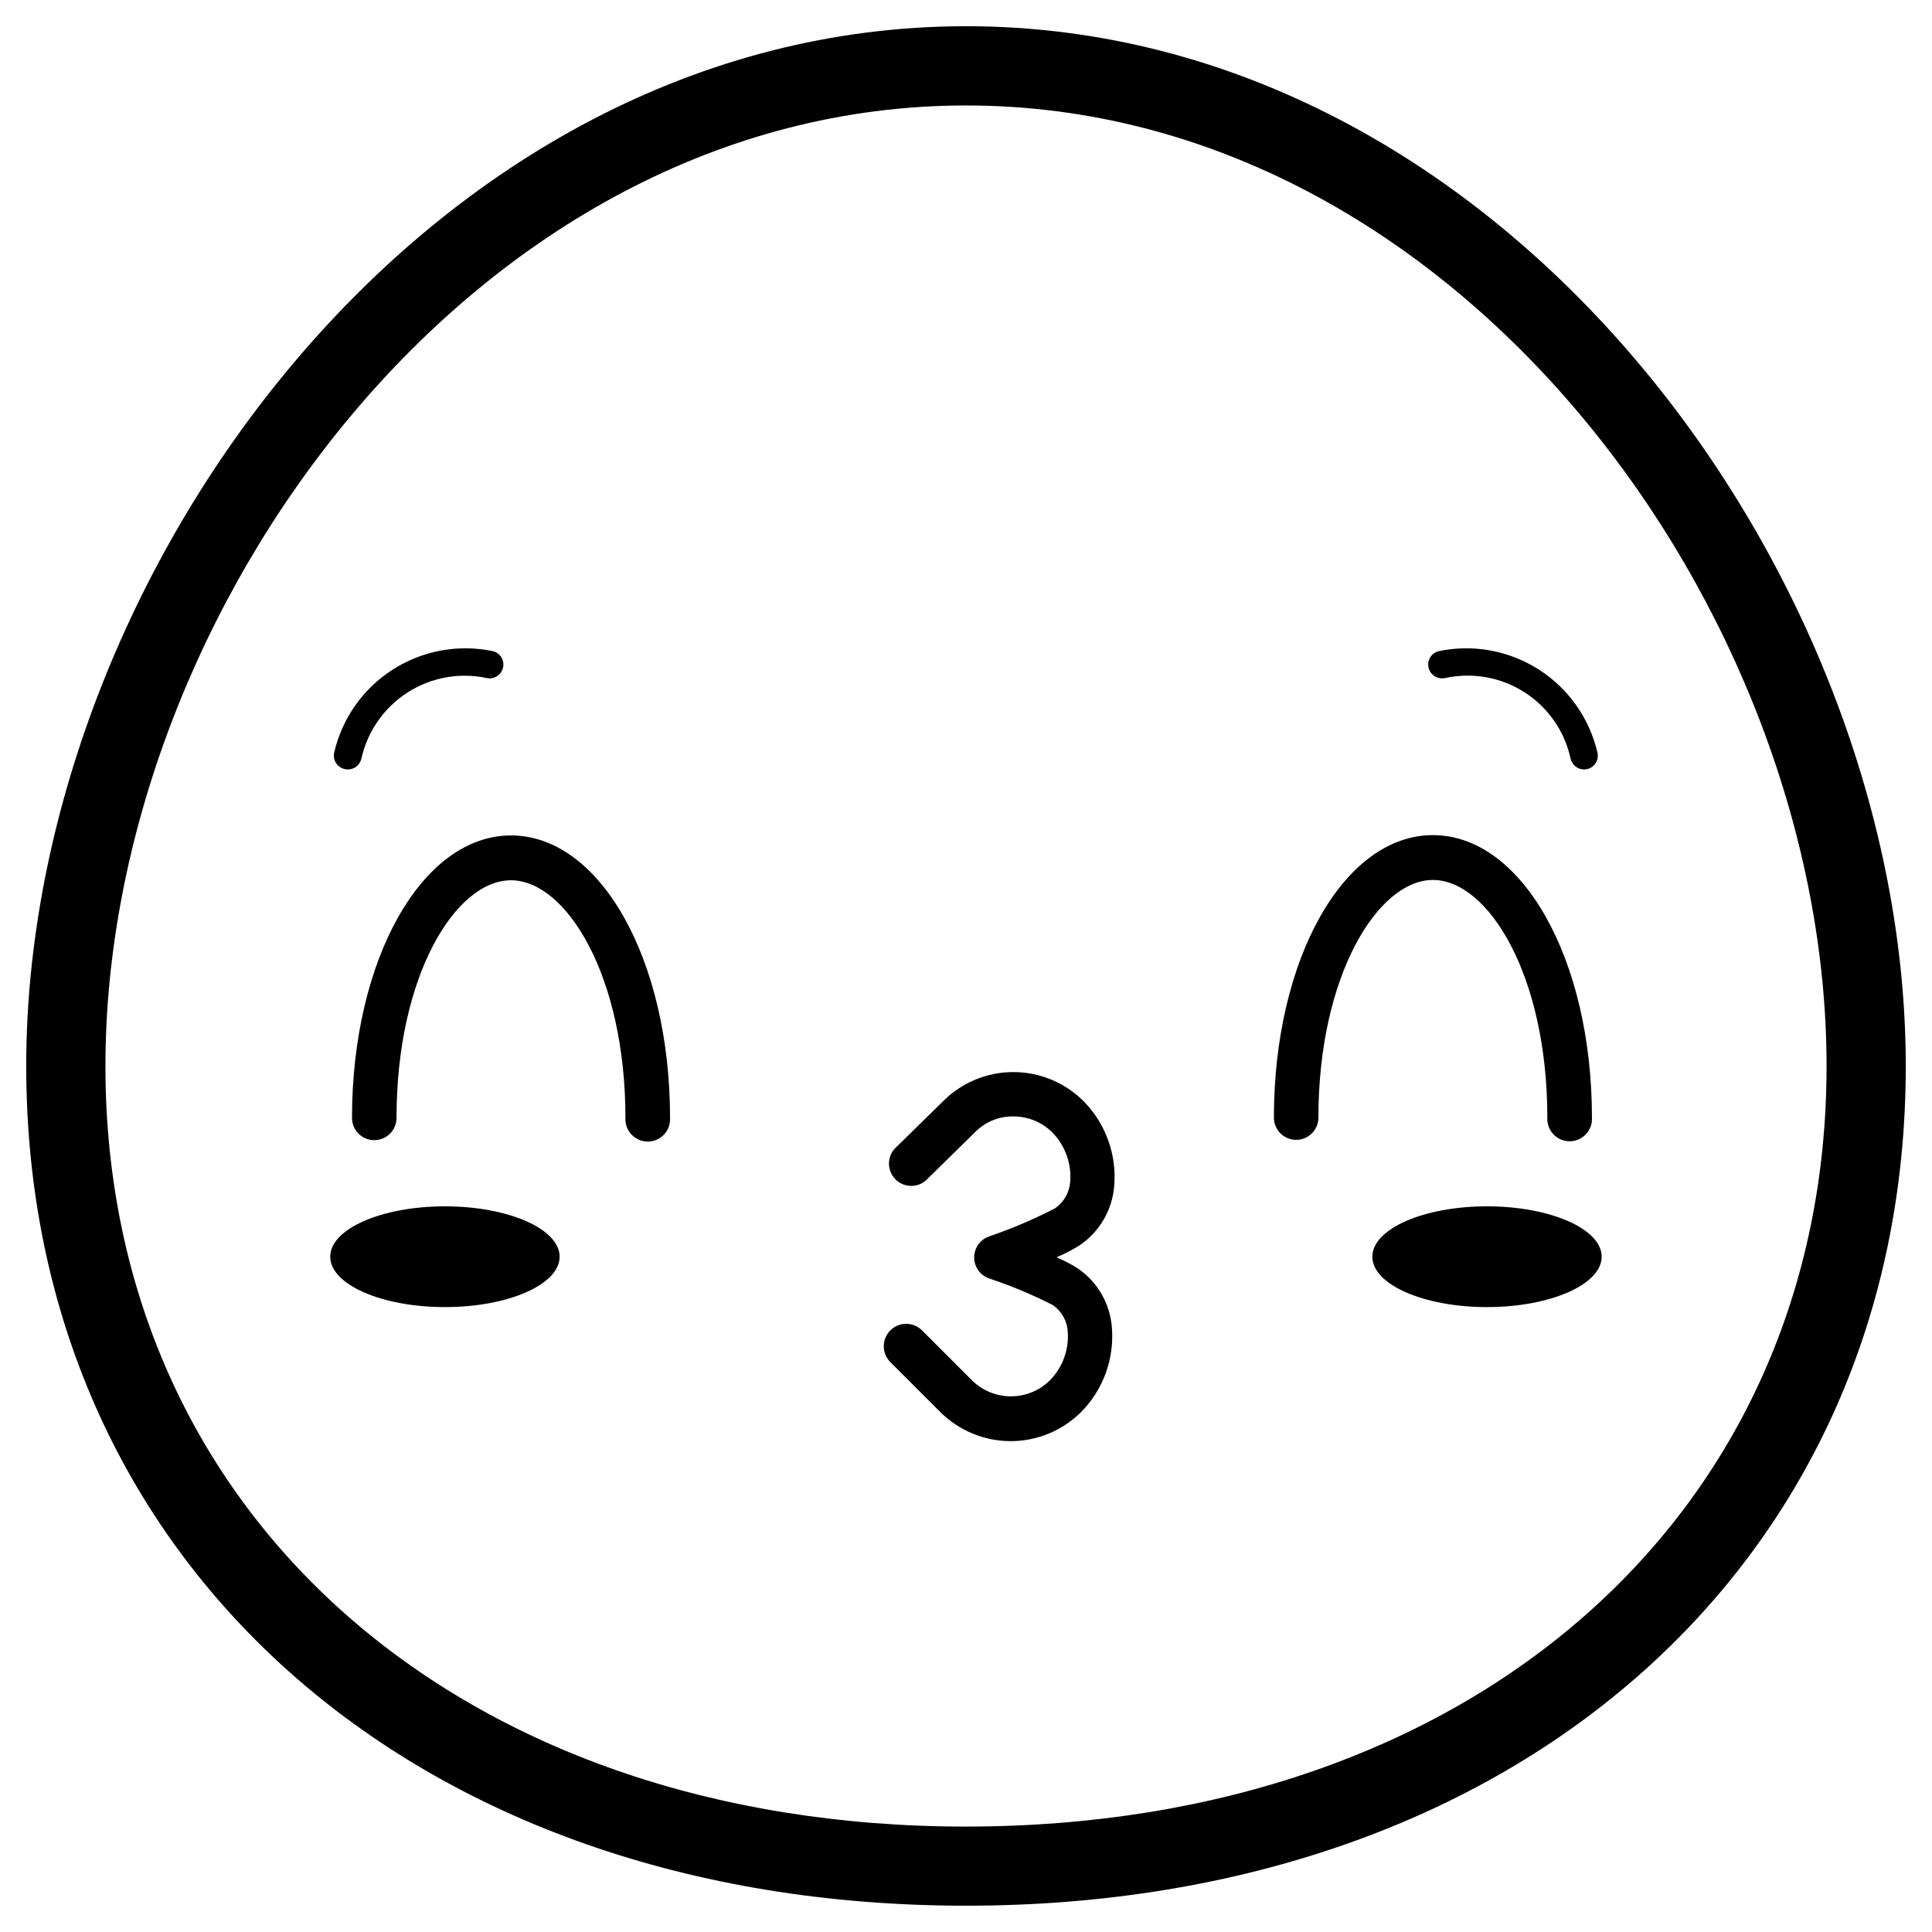 <?xml version="1.0" encoding="UTF-8"?>
<!-- Uploaded to: ICON Repo, www.iconrepo.com, Generator: ICON Repo Mixer Tools -->
<svg fill="#000000" width="800px" height="800px" version="1.1" viewBox="144 144 512 512" xmlns="http://www.w3.org/2000/svg">
 <g>
  <path d="m400 150.95c-142.56 0-249.05 145.47-249.05 275.56 0 131.03 102.42 222.52 249.05 222.52s249.05-91.504 249.05-222.52c-0.004-130.09-106.5-275.56-249.05-275.56zm0 477.11c-134.35 0-228.06-82.875-228.06-201.52 0-120.2 97.527-254.59 228.06-254.59 130.53 0 228.06 134.35 228.06 254.57-0.004 118.67-93.711 201.54-228.06 201.54z"/>
  <path d="m523.73 377.2c14.695 0 30.332 25.336 30.332 62.977-0.098 1.629 0.484 3.227 1.602 4.414 1.117 1.188 2.676 1.859 4.309 1.859s3.191-0.672 4.309-1.859c1.117-1.188 1.699-2.785 1.602-4.414 0-41.984-18.516-74.859-42.152-74.859-23.637 0-42.133 32.875-42.133 74.859 0 3.258 2.641 5.898 5.898 5.898 3.258 0 5.898-2.641 5.898-5.898 0-37.637 15.766-62.977 30.336-62.977z"/>
  <path d="m279.42 365.4c-23.617 0-42.133 32.875-42.133 74.859 0 3.258 2.641 5.898 5.898 5.898s5.898-2.641 5.898-5.898c0-37.785 15.68-62.977 30.332-62.977 14.652 0 30.332 25.336 30.332 62.977h0.004c-0.098 1.629 0.48 3.223 1.602 4.41 1.117 1.188 2.676 1.863 4.309 1.863 1.629 0 3.188-0.676 4.309-1.863 1.117-1.188 1.695-2.781 1.598-4.41 0-41.984-18.512-74.859-42.148-74.859z"/>
  <path d="m261.91 463.69c-16.793 0-30.398 5.984-30.398 13.352 0 7.367 13.625 13.352 30.398 13.352 16.773 0 30.398-5.984 30.398-13.352-0.004-7.367-13.605-13.352-30.398-13.352z"/>
  <path d="m538.06 463.69c-16.793 0-30.375 5.984-30.375 13.352 0 7.367 13.602 13.352 30.375 13.352s30.398-5.984 30.398-13.352c0-7.367-13.605-13.352-30.398-13.352z"/>
  <path d="m235.32 347.81c0.289 0.066 0.586 0.102 0.883 0.105 1.676-0.008 3.133-1.148 3.547-2.773 1.582-7.262 5.984-13.602 12.242-17.621 6.254-4.019 13.848-5.387 21.113-3.809 1.953 0.348 3.828-0.926 4.223-2.871s-0.84-3.852-2.773-4.289c-9.117-1.887-18.605-0.137-26.449 4.875-7.844 5.012-13.418 12.891-15.535 21.953-0.227 0.953-0.062 1.957 0.453 2.789 0.516 0.828 1.344 1.422 2.297 1.641z"/>
  <path d="m526.89 323.71c7.269-1.613 14.879-0.258 21.145 3.766 6.262 4.023 10.66 10.383 12.211 17.664 0.414 1.625 1.875 2.766 3.551 2.773 0.297-0.004 0.59-0.039 0.879-0.105 1.953-0.496 3.137-2.477 2.648-4.43-2.121-9.062-7.695-16.941-15.539-21.953-7.84-5.012-17.332-6.762-26.445-4.875-1.938 0.438-3.172 2.344-2.777 4.289 0.395 1.945 2.269 3.219 4.223 2.871z"/>
  <path d="m439.27 458.34c0.715-8.234-2.172-16.371-7.914-22.316-4.898-5.008-11.594-7.856-18.598-7.914h-0.168c-6.918-0.016-13.566 2.703-18.492 7.559l-13.078 12.824c-2.016 2.34-1.895 5.828 0.273 8.023 2.164 2.195 5.656 2.359 8.016 0.375l13.059-12.824c2.719-2.789 6.477-4.309 10.371-4.199 3.863 0.031 7.559 1.605 10.262 4.367 3.293 3.434 4.969 8.102 4.621 12.844-0.18 2.848-1.641 5.457-3.969 7.098-5.656 2.93-11.523 5.434-17.551 7.492-2.356 0.832-3.934 3.062-3.934 5.562 0 2.504 1.578 4.734 3.934 5.566 5.844 1.934 11.527 4.312 17.004 7.113 2.281 1.633 3.703 4.211 3.863 7.012 0.344 4.781-1.383 9.477-4.742 12.891-2.75 2.711-6.457 4.231-10.32 4.231-3.859 0-7.566-1.52-10.316-4.231l-13.246-13.246c-2.32-2.32-6.078-2.32-8.398 0-2.316 2.316-2.316 6.078 0 8.395l13.227 13.227c4.957 4.945 11.672 7.727 18.672 7.727 7.004 0 13.719-2.781 18.672-7.727 5.848-5.918 8.82-14.086 8.145-22.379-0.473-6.32-3.793-12.082-9.023-15.66-1.797-1.129-3.676-2.121-5.629-2.957 2.125-0.902 4.176-1.973 6.133-3.191 5.254-3.57 8.613-9.328 9.129-15.66z"/>
 </g>
</svg>